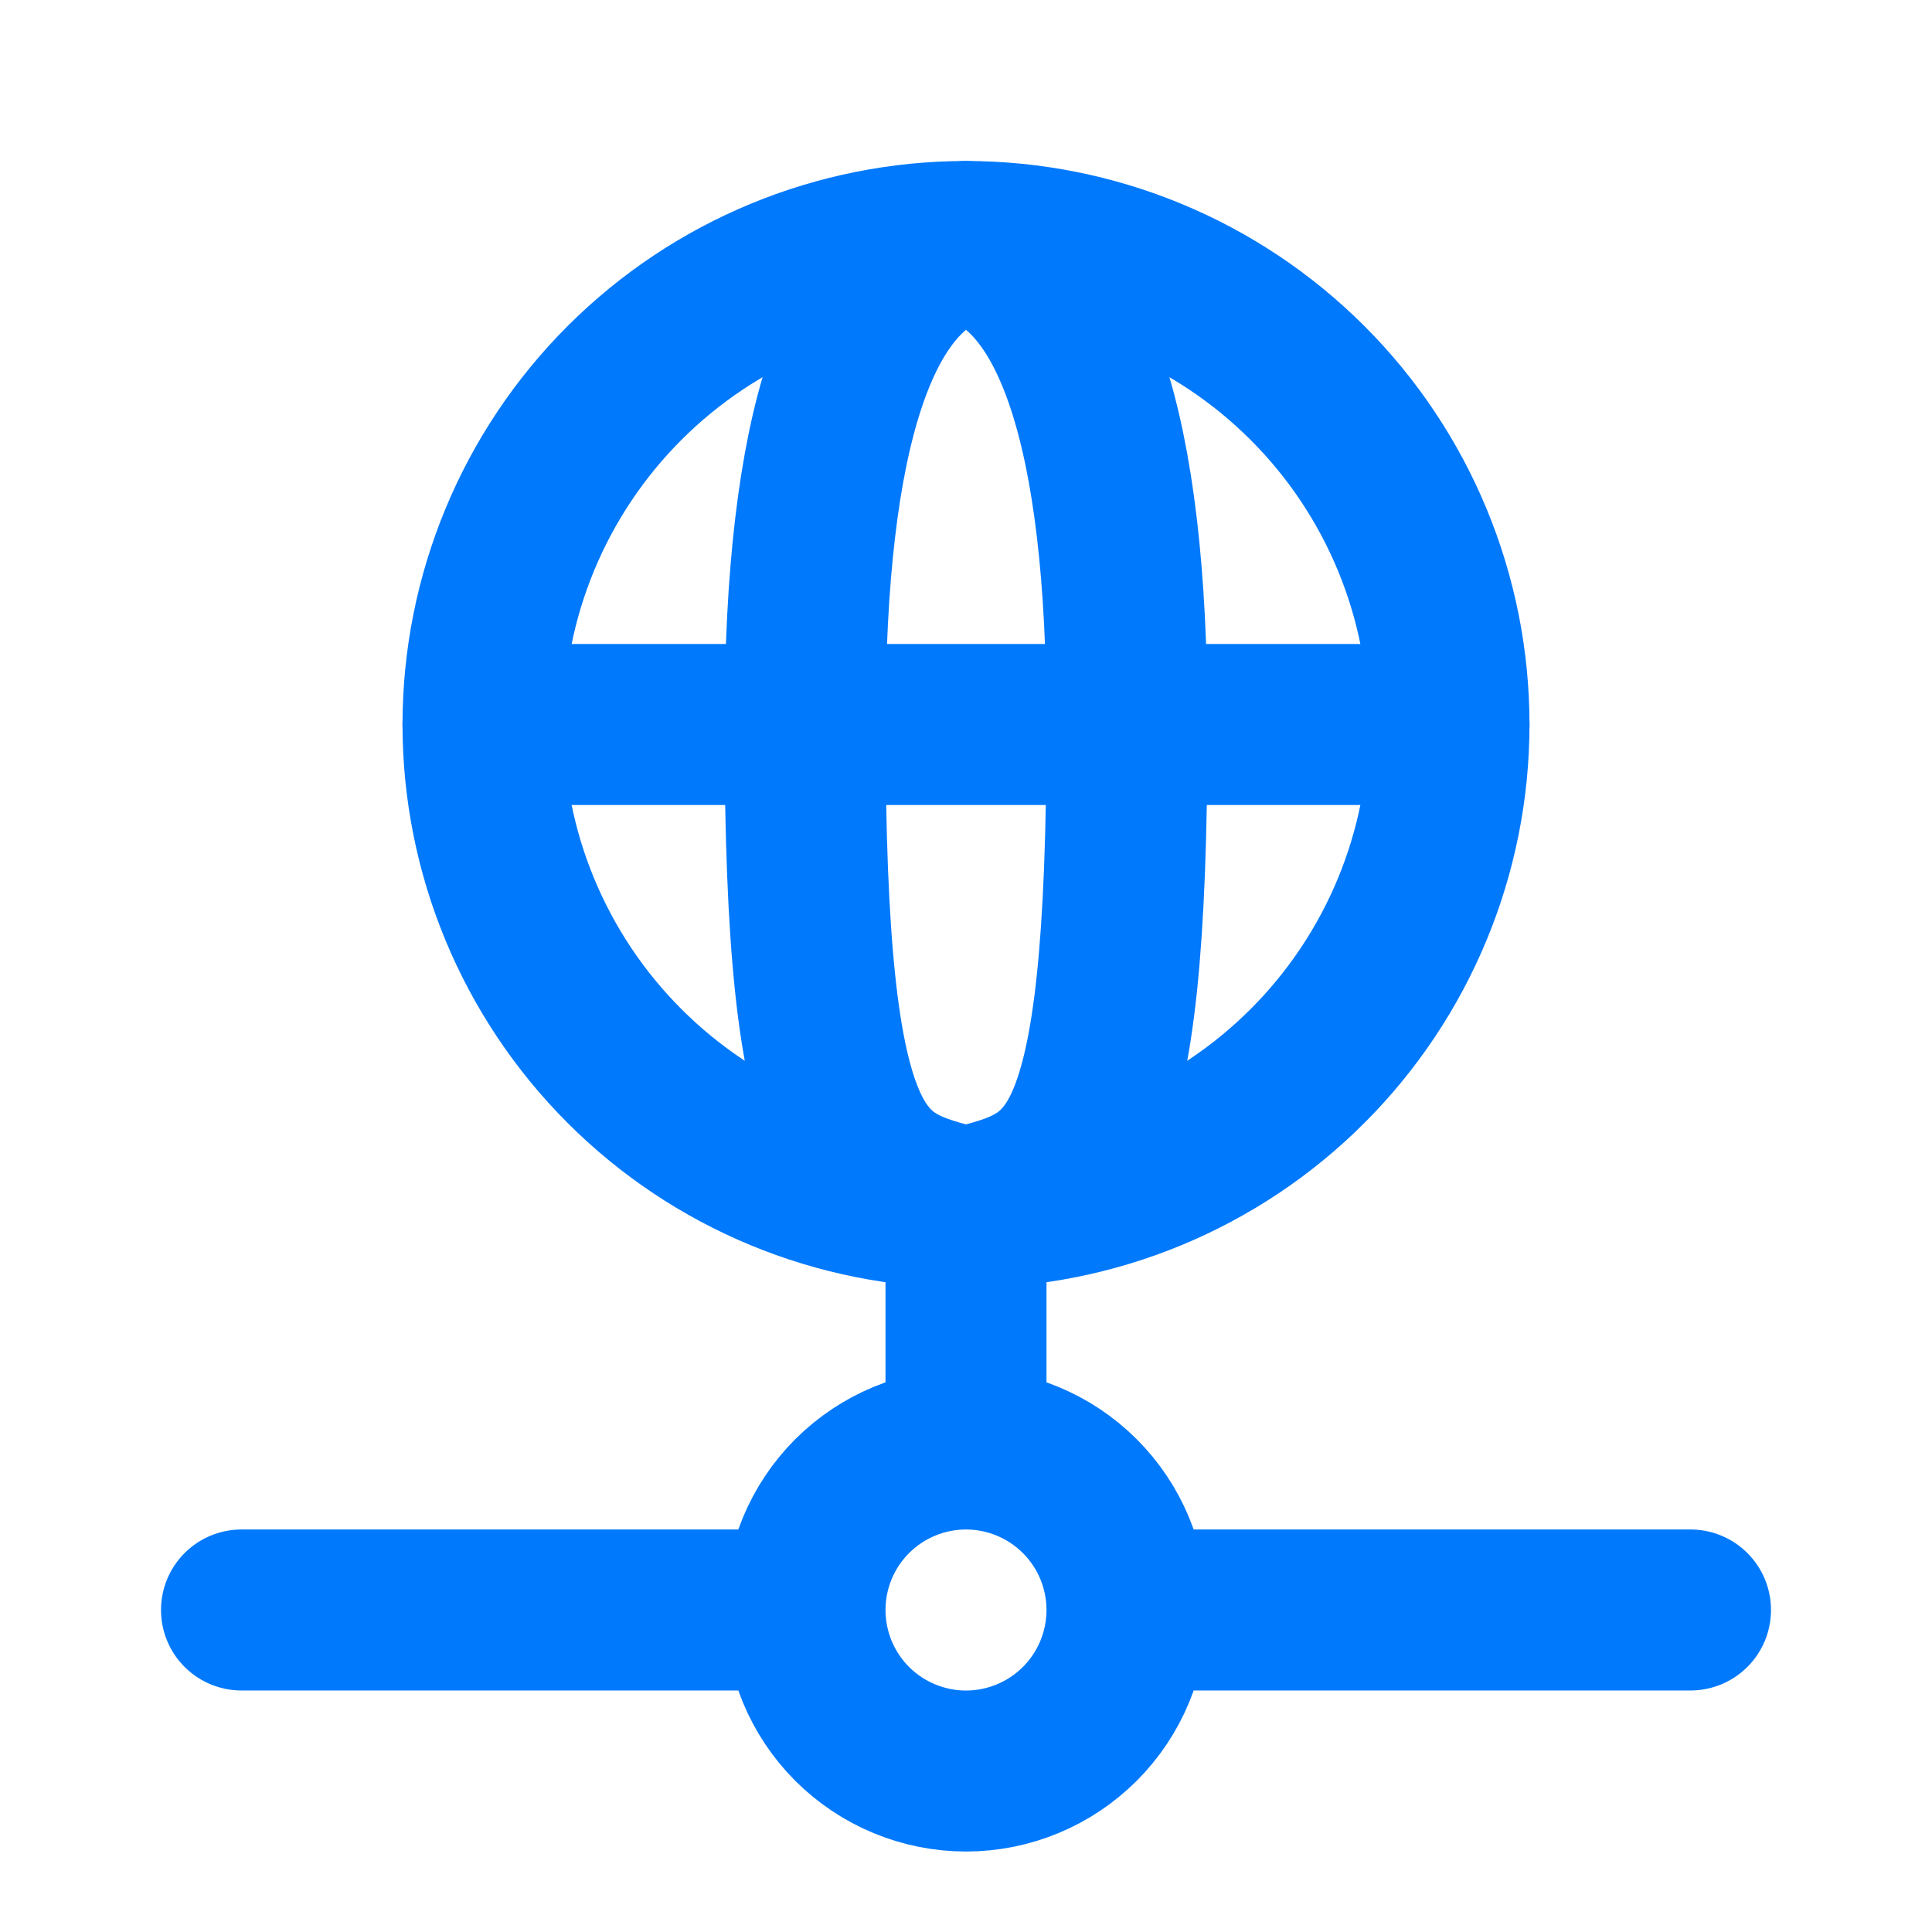 <svg width="34" height="34" viewBox="0 0 34 34" fill="none" xmlns="http://www.w3.org/2000/svg">
<path d="M8.5 12.75C8.5 15.004 9.396 17.166 10.99 18.76C12.584 20.355 14.746 21.25 17 21.25C19.254 21.25 21.416 20.355 23.01 18.76C24.605 17.166 25.5 15.004 25.5 12.75C25.5 10.496 24.605 8.334 23.01 6.74C21.416 5.146 19.254 4.25 17 4.25C14.746 4.25 12.584 5.146 10.99 6.74C9.396 8.334 8.5 10.496 8.5 12.75Z" stroke="#0079FC" stroke-width="2.833" stroke-linecap="round" stroke-linejoin="round"/>
<path d="M17 21.25C18.888 20.778 19.833 20.542 19.833 12.75C19.833 7.556 18.889 4.722 17 4.25C15.111 4.722 14.167 7.556 14.167 12.75C14.167 20.542 15.112 20.778 17 21.25ZM17 21.25V25.5M8.5 12.75H25.5M4.25 28.333H14.167M14.167 28.333C14.167 29.085 14.465 29.805 14.996 30.337C15.528 30.868 16.249 31.167 17 31.167C17.751 31.167 18.472 30.868 19.003 30.337C19.535 29.805 19.833 29.085 19.833 28.333M14.167 28.333C14.167 27.582 14.465 26.861 14.996 26.33C15.528 25.799 16.249 25.5 17 25.5M19.833 28.333H29.75M19.833 28.333C19.833 27.582 19.535 26.861 19.003 26.33C18.472 25.799 17.751 25.5 17 25.5" stroke="#0079FC" stroke-width="2.833" stroke-linecap="round" stroke-linejoin="round"/>
</svg>
